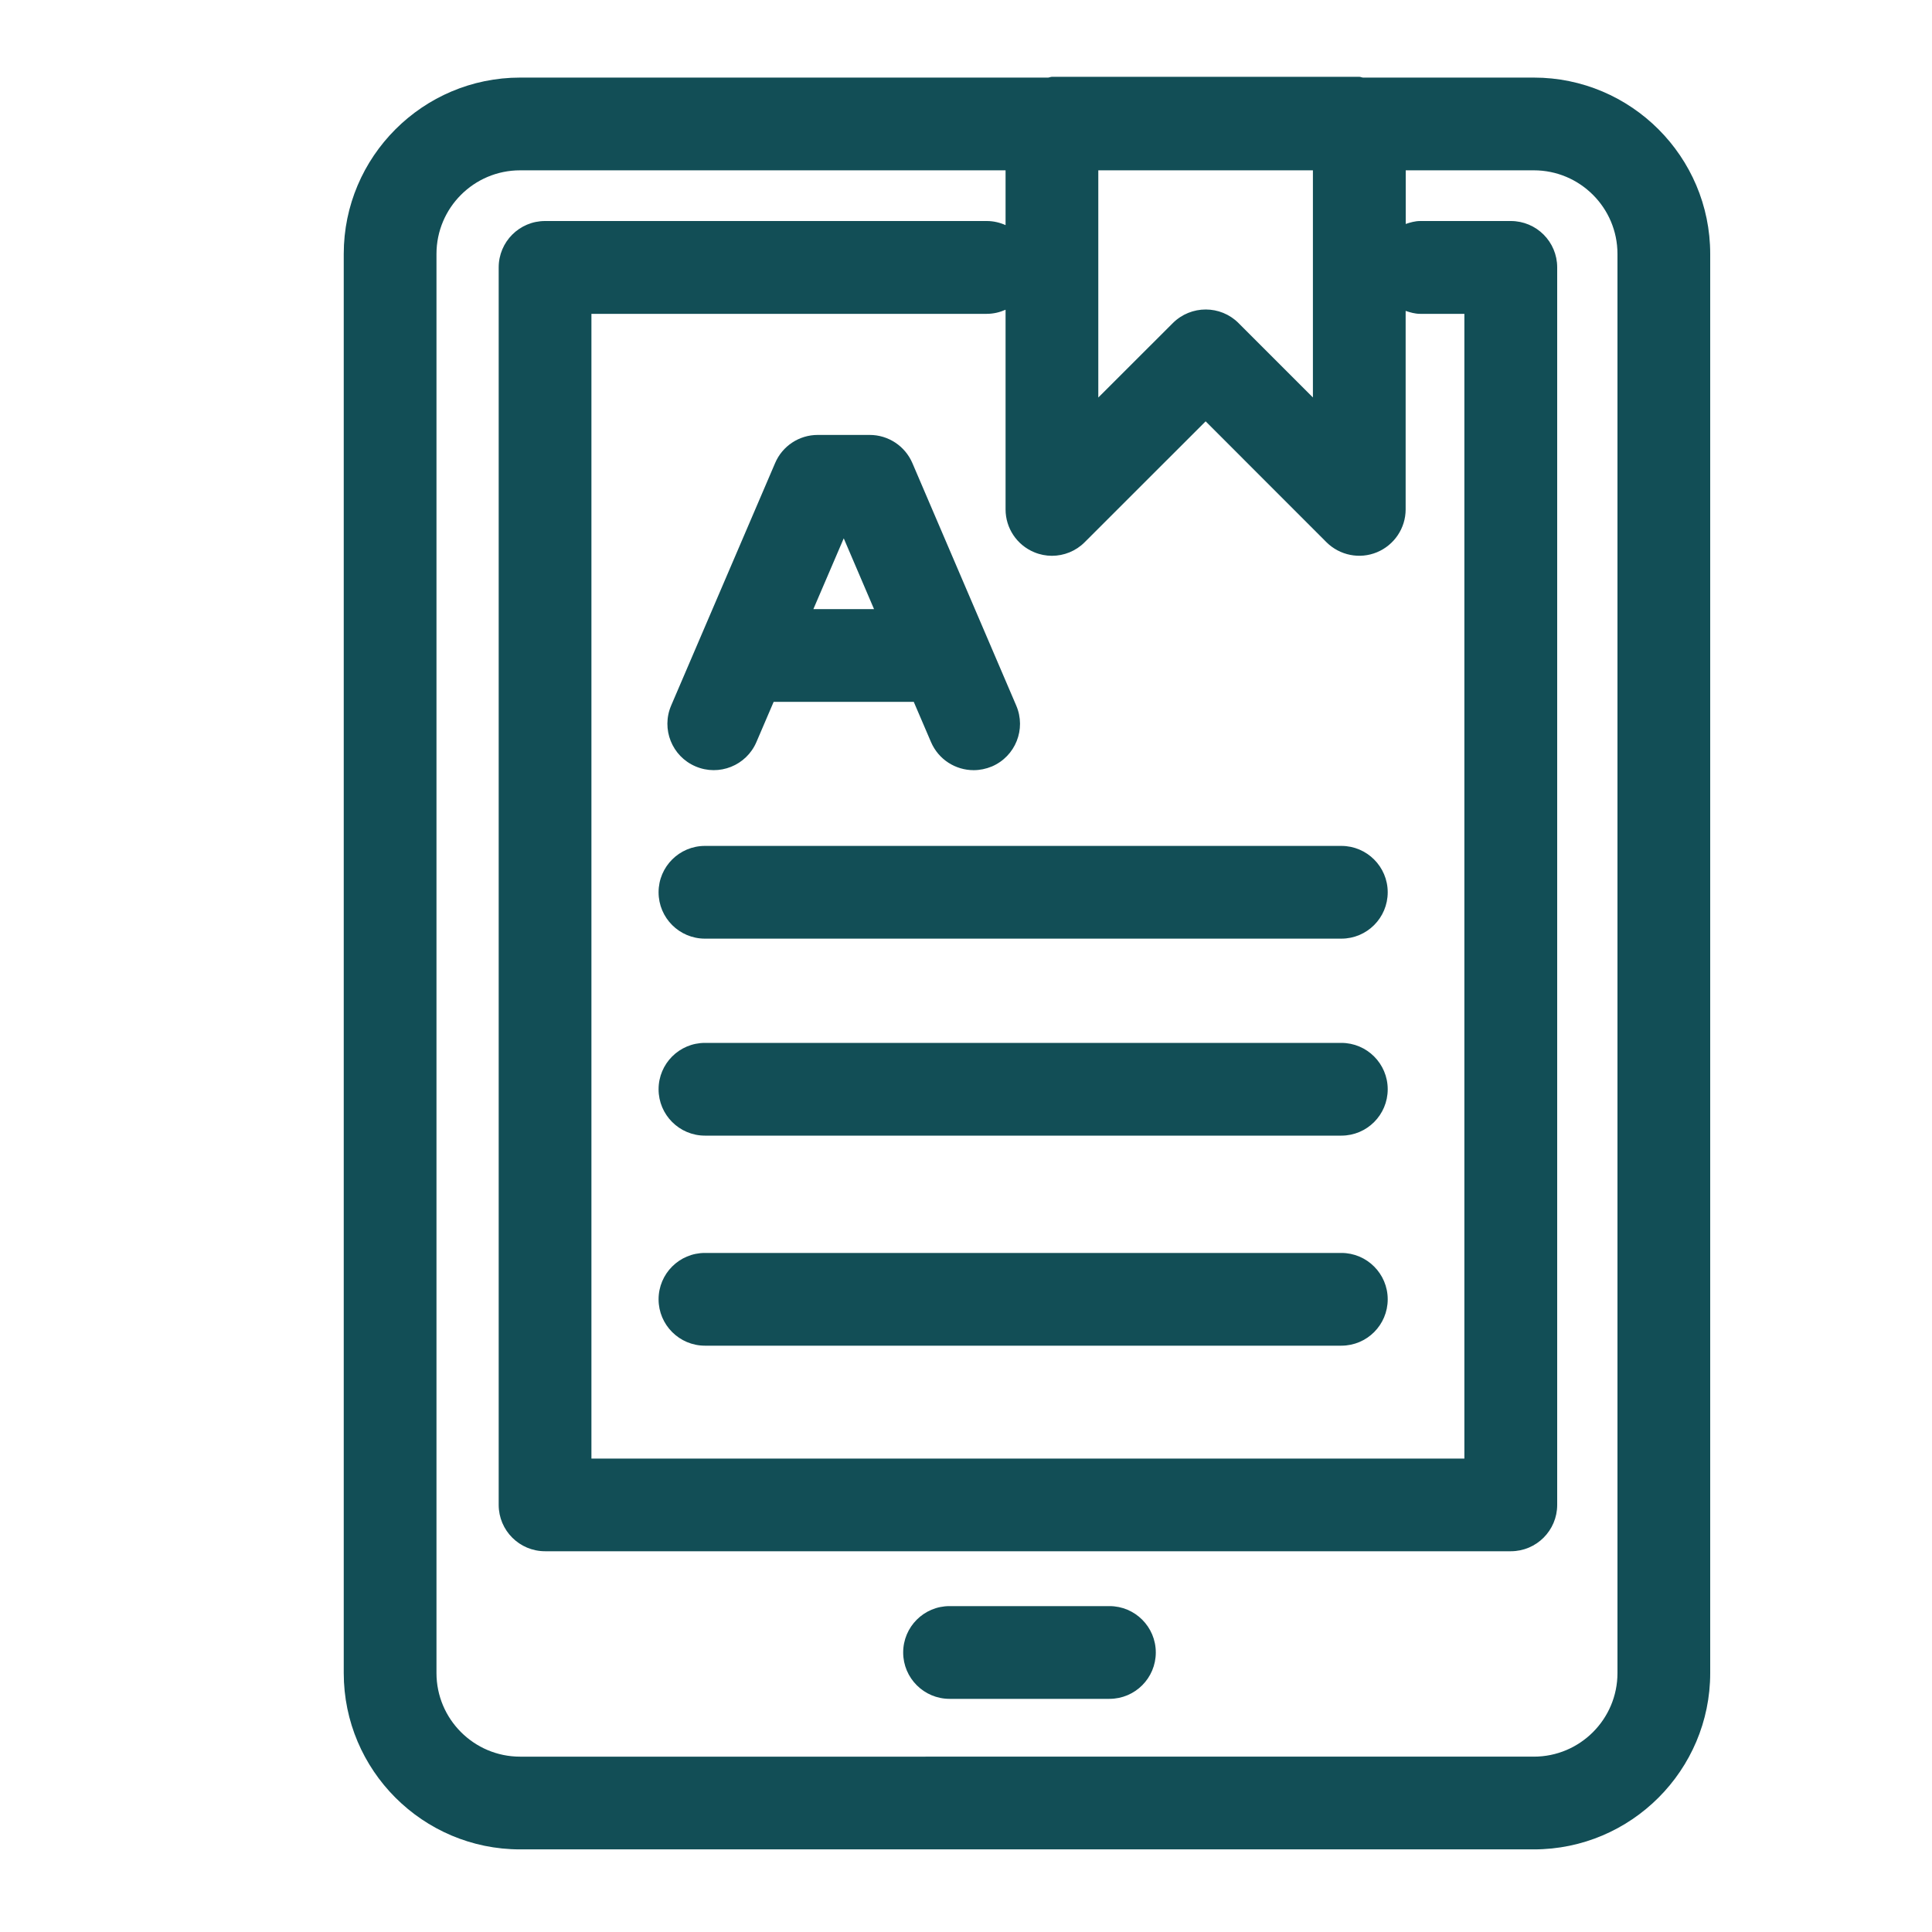 <?xml version="1.0" encoding="UTF-8"?> <!-- Generator: Adobe Illustrator 16.0.0, SVG Export Plug-In . SVG Version: 6.00 Build 0) --> <svg xmlns="http://www.w3.org/2000/svg" xmlns:xlink="http://www.w3.org/1999/xlink" version="1.1" id="Layer_1" x="0px" y="0px" width="25px" height="25px" viewBox="0 0 25 25" xml:space="preserve"> <g> <path fill="#124E56" d="M19.848,1.004h-2.21c-0.017-0.001-0.031-0.01-0.048-0.01h-3.977c-0.017,0-0.032,0.008-0.048,0.01H6.73 c-1.258,0-2.282,1.024-2.282,2.282v18.363c0,1.258,1.023,2.282,2.282,2.282h13.118c1.258,0,2.282-1.024,2.282-2.282V3.286 C22.13,2.028,21.106,1.004,19.848,1.004z M13.383,7.146c0.074,0.031,0.152,0.046,0.229,0.046c0.156,0,0.31-0.061,0.424-0.176 l1.565-1.564l1.563,1.564c0.172,0.171,0.43,0.223,0.654,0.13c0.224-0.093,0.371-0.312,0.371-0.554V4.023 c0.06,0.02,0.121,0.038,0.187,0.038h0.573v14.813H7.653V4.061h5.116c0.087,0,0.168-0.02,0.243-0.053v2.584 C13.012,6.834,13.158,7.053,13.383,7.146z M16.989,5.143l-0.963-0.963c-0.233-0.233-0.613-0.234-0.849,0l-0.965,0.964V2.204h2.777 V5.143z M20.93,21.649c0,0.597-0.485,1.082-1.082,1.082H6.73c-0.596,0-1.082-0.485-1.082-1.082V3.286 c0-0.597,0.485-1.082,1.082-1.082h6.282v0.709C12.938,2.88,12.856,2.86,12.77,2.86H7.053c-0.332,0-0.6,0.269-0.6,0.6v16.013 c0,0.332,0.269,0.6,0.6,0.6H19.55c0.332,0,0.6-0.269,0.6-0.6V3.46c0-0.332-0.269-0.6-0.6-0.6h-1.173 c-0.066,0-0.127,0.018-0.187,0.038V2.204h1.658c0.597,0,1.082,0.485,1.082,1.082V21.649z"></path> <path fill="#124E56" d="M17.357,16.213H9.122c-0.332,0-0.6,0.269-0.6,0.6s0.269,0.6,0.6,0.6h8.235c0.332,0,0.6-0.269,0.6-0.6 S17.688,16.213,17.357,16.213z"></path> <path fill="#124E56" d="M17.357,13.495H9.122c-0.332,0-0.6,0.269-0.6,0.6s0.269,0.6,0.6,0.6h8.235c0.332,0,0.6-0.269,0.6-0.6 S17.688,13.495,17.357,13.495z"></path> <path fill="#124E56" d="M8.522,11.546c0,0.332,0.269,0.6,0.6,0.6h8.235c0.332,0,0.6-0.269,0.6-0.6s-0.269-0.6-0.6-0.6H9.122 C8.791,10.946,8.522,11.214,8.522,11.546z"></path> <path fill="#124E56" d="M14.356,20.783h-2.069c-0.332,0-0.6,0.269-0.6,0.6s0.269,0.6,0.6,0.6h2.069c0.332,0,0.6-0.269,0.6-0.6 S14.688,20.783,14.356,20.783z"></path> <path fill="#124E56" d="M11.254,5.628h-0.673c-0.24,0-0.457,0.143-0.551,0.364L8.685,9.129C8.554,9.434,8.695,9.787,9,9.917 c0.305,0.131,0.658-0.011,0.788-0.315l0.223-0.52h1.813l0.223,0.52c0.098,0.228,0.319,0.364,0.552,0.364 c0.079,0,0.159-0.016,0.236-0.048c0.305-0.131,0.446-0.483,0.315-0.788l-1.344-3.138C11.711,5.771,11.494,5.628,11.254,5.628z M10.525,7.882l0.393-0.916l0.392,0.916H10.525z"></path> </g> </svg> 